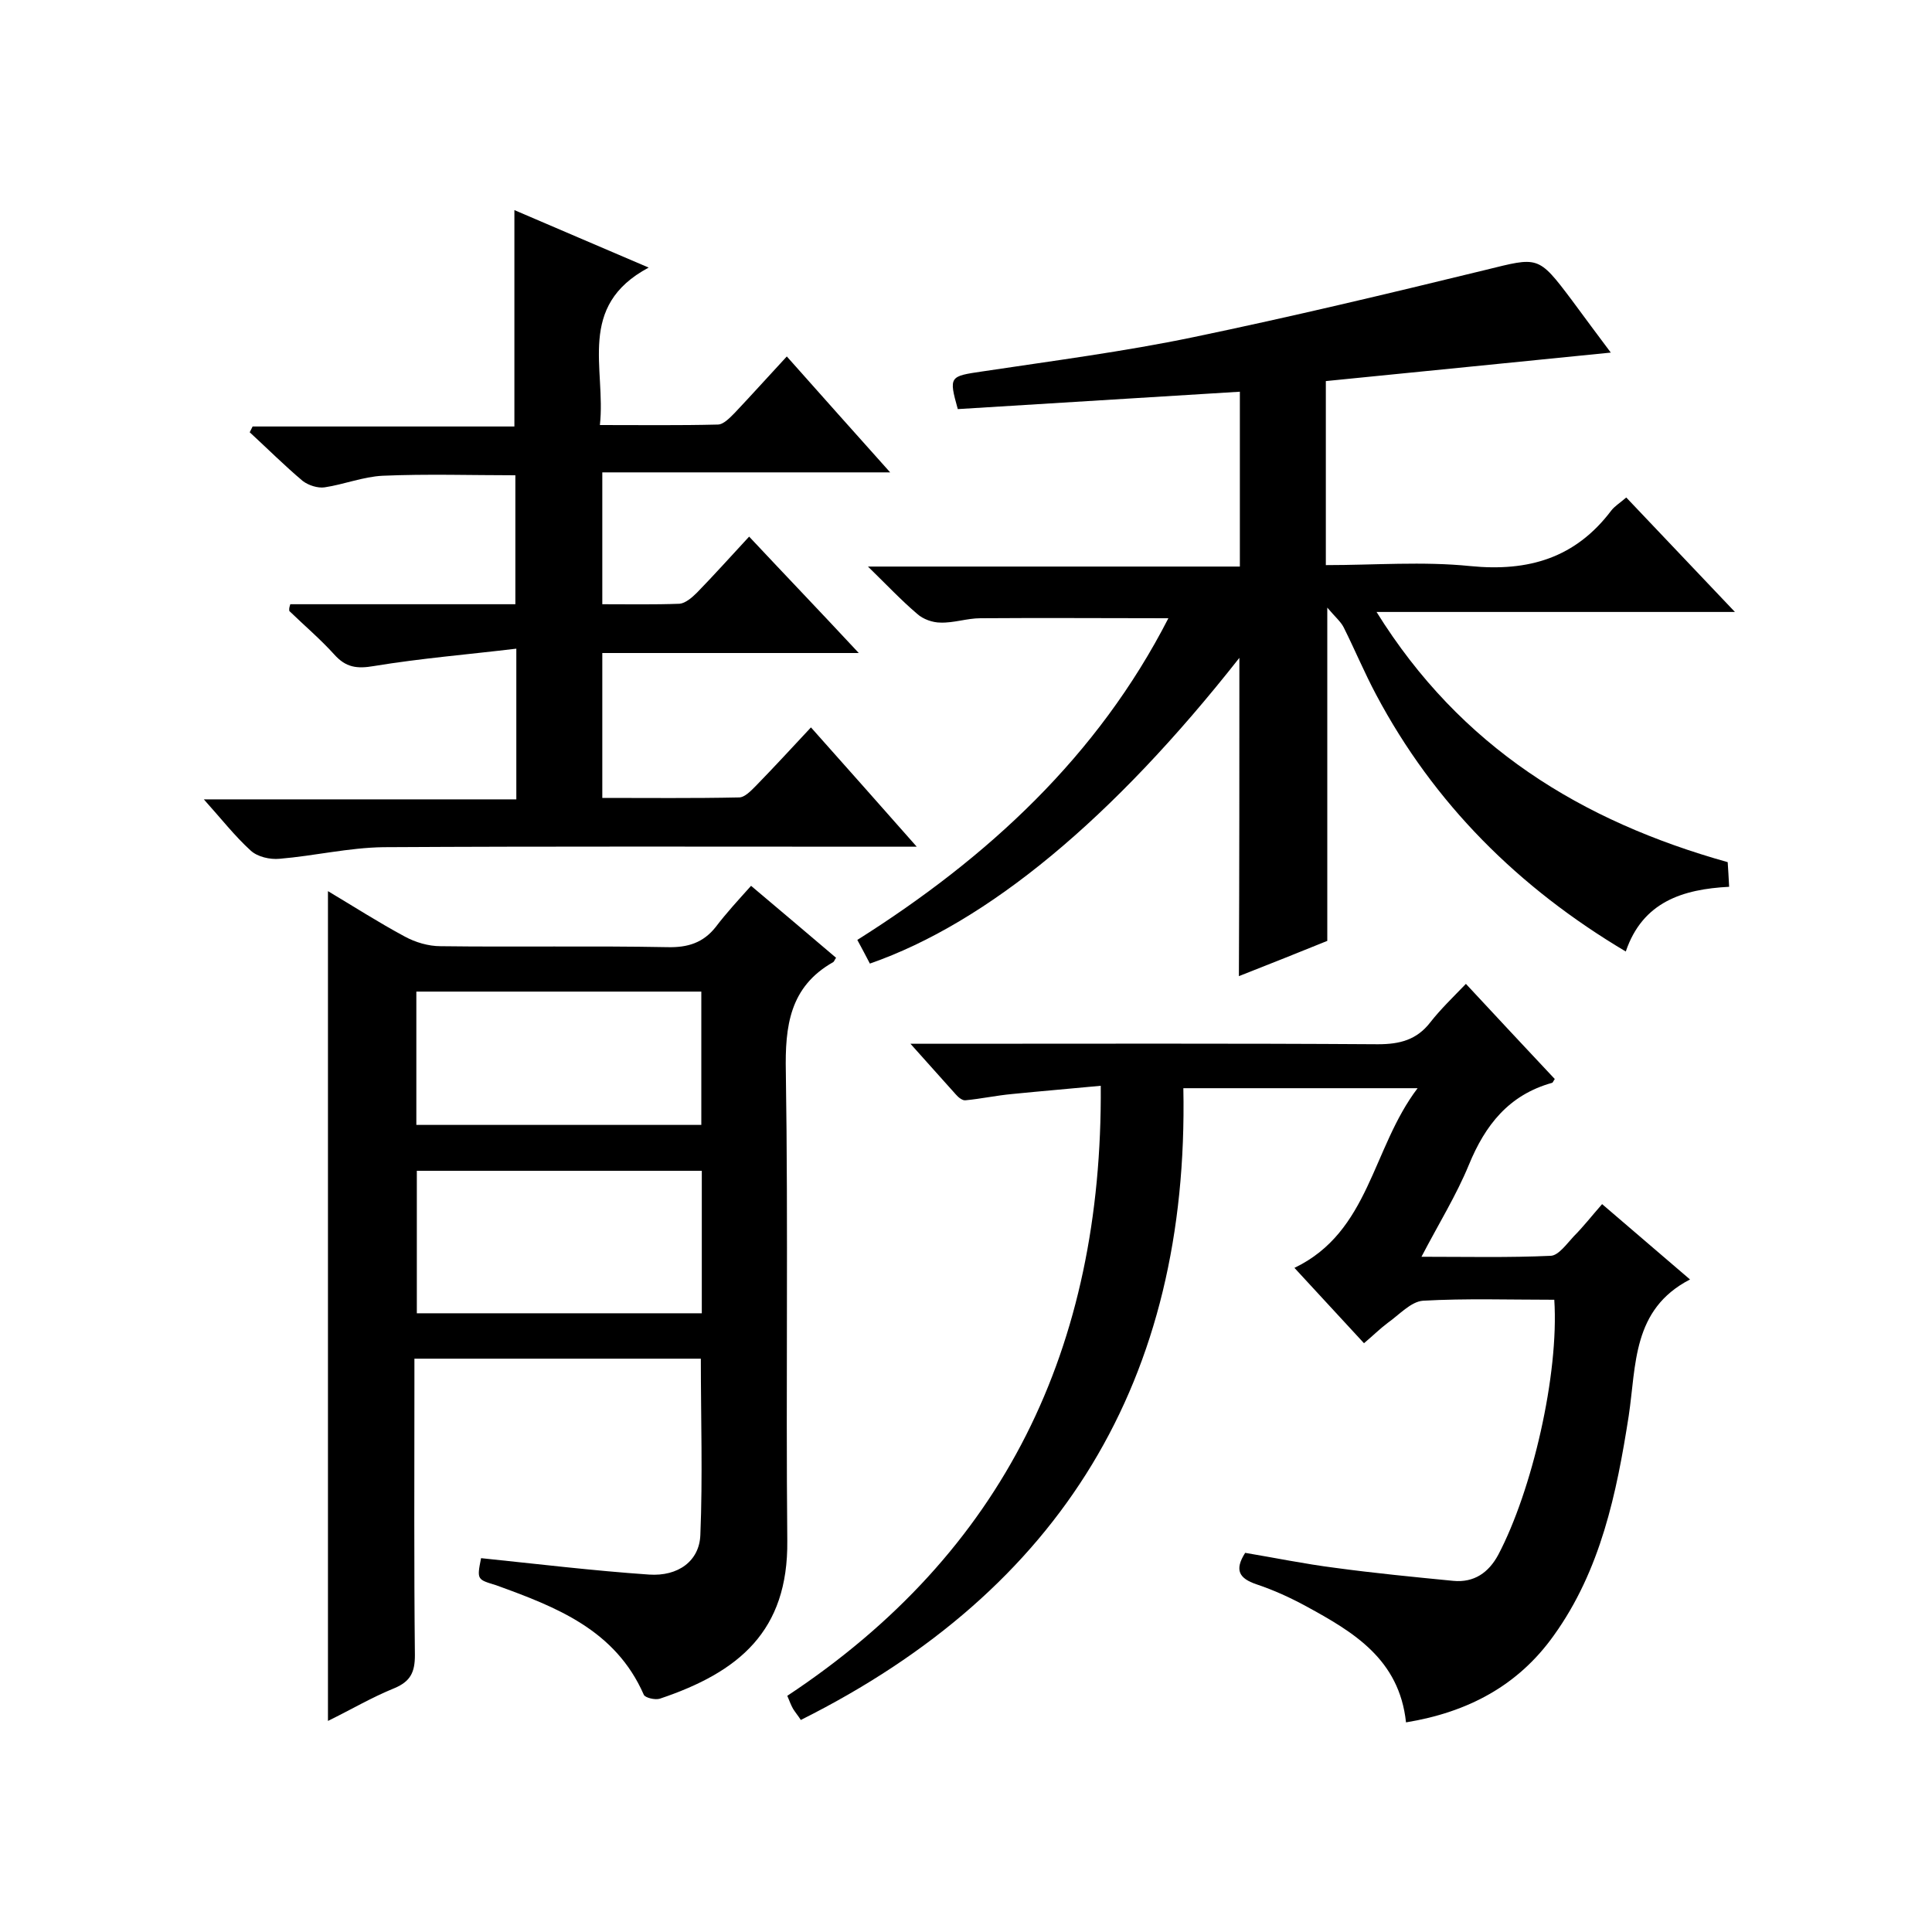 <svg enable-background="new 0 0 400 400" viewBox="0 0 400 400" xmlns="http://www.w3.org/2000/svg"><path d="m256.6 136.2c-26.2 33.3-52.1 54.8-76.5 63.3-.8-1.5-1.6-3.1-2.6-4.9 27.1-17.1 49.8-38.1 64.4-66.6-13.2 0-26-.1-38.9 0-2.8 0-5.5 1-8.3.9-1.6 0-3.6-.7-4.8-1.8-3.3-2.8-6.3-6-10.2-9.8h77c0-12.6 0-24.7 0-36.2-19.5 1.2-39 2.4-58.4 3.6-1.9-6.8-1.7-6.8 5.1-7.8 14.6-2.2 29.3-4.1 43.7-7.1 20.2-4.2 40.3-9 60.4-13.9 11-2.7 10.9-3.1 17.9 6.2 2.7 3.7 5.5 7.4 8.1 10.9-19.7 2-39.2 3.9-59 5.9v38.1c10.1 0 20.1-.8 29.9.2 12.1 1.2 21.8-1.7 29.2-11.5.7-.9 1.7-1.5 3.1-2.7 7.3 7.7 14.6 15.4 22.5 23.7-24.9 0-48.9 0-74.2 0 17.4 28 42.4 43.3 72.7 51.8.1 1.5.2 3.1.3 5.1-9.6.5-17.9 3.1-21.4 13.4-22.2-13.2-39.7-30.6-51.7-53.2-2.4-4.5-4.4-9.3-6.7-13.9-.6-1.2-1.8-2.2-3.4-4.1v69c-5.7 2.3-11.9 4.8-18.3 7.3.1-22 .1-43.7.1-65.9z"/><path d="m99.6 322.6c11.6 1.2 23.2 2.6 34.8 3.4 6 .4 10.4-2.8 10.6-8.2.5-12.1.1-24.2.1-36.5-19.6 0-39.1 0-59.3 0v5.4c0 18.7-.1 37.3.1 56 0 3.5-.9 5.4-4.2 6.8-4.7 1.9-9.1 4.5-13.8 6.8 0-57.4 0-114.3 0-171.8 5.2 3.1 10.5 6.5 15.9 9.4 2.2 1.2 4.9 2 7.4 2 15.7.2 31.3-.1 47 .2 4.2.1 7.4-.9 10-4.2 2.2-2.9 4.7-5.6 7.3-8.5 6.5 5.5 12.1 10.2 17.6 14.9-.3.4-.4.8-.6.9-9 5.1-10 13.2-9.8 22.8.5 32.3 0 64.7.3 97 .2 18.7-10 27.2-26.4 32.7-1 .3-3-.2-3.3-.8-5.9-13.5-18.2-18.2-30.6-22.7-3.9-1.2-4-1.1-3.1-5.6zm45.7-80.2c-19.9 0-39.5 0-59 0v29.5h59c0-10 0-19.7 0-29.5zm-.1-9.5c0-9.2 0-18.3 0-27.6-19.8 0-39.3 0-59 0v27.6z"/><path d="m321.8 269.1c-9.3 0-18.3-.3-27.2.2-2.5.2-4.9 2.9-7.3 4.6-1.6 1.2-3 2.6-4.9 4.2-4.7-5.1-9.4-10.2-14.4-15.6 15.6-7.5 16-24.7 25.5-37.2-16.8 0-32.3 0-48.5 0 1.2 60.3-25.2 103.8-79.2 130.8-.5-.8-1.1-1.5-1.6-2.3-.4-.7-.7-1.5-1.2-2.7 44.9-29.7 65.3-72.1 64.9-126.3-6.3.6-12.3 1.1-18.3 1.7-3.3.3-6.5 1-9.7 1.3-.6.1-1.5-.6-2-1.2-2.9-3.2-5.7-6.4-9.4-10.5h6.3c30.2 0 60.3-.1 90.5.1 4.5 0 8-.9 10.8-4.5 2.1-2.7 4.7-5.2 7.4-8 6.4 6.9 12.4 13.3 18.4 19.7-.3.4-.4.8-.6.8-8.9 2.5-13.8 8.7-17.2 17-2.6 6.3-6.2 12.1-9.8 19 9.4 0 18.1.2 26.8-.2 1.6-.1 3.3-2.5 4.7-4 2-2 3.7-4.2 5.9-6.7 6.1 5.2 12.1 10.4 18.2 15.6-12 6.2-11.1 17.7-12.7 28.3-2.5 16-5.8 31.9-15.5 45.4-7.4 10.4-17.8 15.9-30.6 18-1.4-13.1-10.9-18.7-20.6-24-3.3-1.8-6.8-3.4-10.4-4.6-3.5-1.2-4.6-2.9-2.3-6.5 6 1 12.3 2.3 18.6 3.1 8.1 1.1 16.3 1.9 24.5 2.7 4.3.4 7.3-1.7 9.3-5.4 7-13.3 12.6-37.3 11.6-52.8z"/><path d="m60.1 125.1h46.6c0-9 0-17.6 0-26.7-9.1 0-18.3-.3-27.5.1-4 .2-8 1.8-12 2.4-1.4.2-3.3-.4-4.5-1.3-3.8-3.2-7.3-6.7-11-10.1l.6-1.2h54.2c0-15.1 0-29.7 0-44.8 8.9 3.8 17.7 7.6 27.8 11.9-15 8-8.8 20.9-10.1 32.6 8.5 0 16.5.1 24.4-.1 1.2 0 2.5-1.4 3.5-2.4 3.5-3.7 7-7.6 10.8-11.7 7 7.9 13.9 15.6 21.4 24-20.2 0-39.7 0-59.6 0v27.3c5.4 0 10.7.1 16-.1 1.2-.1 2.6-1.3 3.6-2.3 3.6-3.7 7-7.5 10.8-11.6 7.4 7.9 14.7 15.5 22.7 24.1-18.4 0-35.6 0-53.1 0v30c9.5 0 18.9.1 28.3-.1 1.2 0 2.5-1.4 3.5-2.4 3.7-3.8 7.3-7.7 11.4-12.1 7.4 8.3 14.3 16.1 21.9 24.7-2.9 0-4.7 0-6.4 0-34.7 0-69.3-.1-104 .1-7.2.1-14.3 1.8-21.5 2.4-2 .2-4.6-.4-6-1.7-3.3-3-6.1-6.6-9.7-10.6h64.7c0-10.3 0-20 0-31.2-10 1.2-19.8 2-29.5 3.6-3.5.6-5.8.3-8.2-2.4-2.9-3.2-6.2-6-9.3-9-.1-.6.1-1 .2-1.4z"/></svg>
